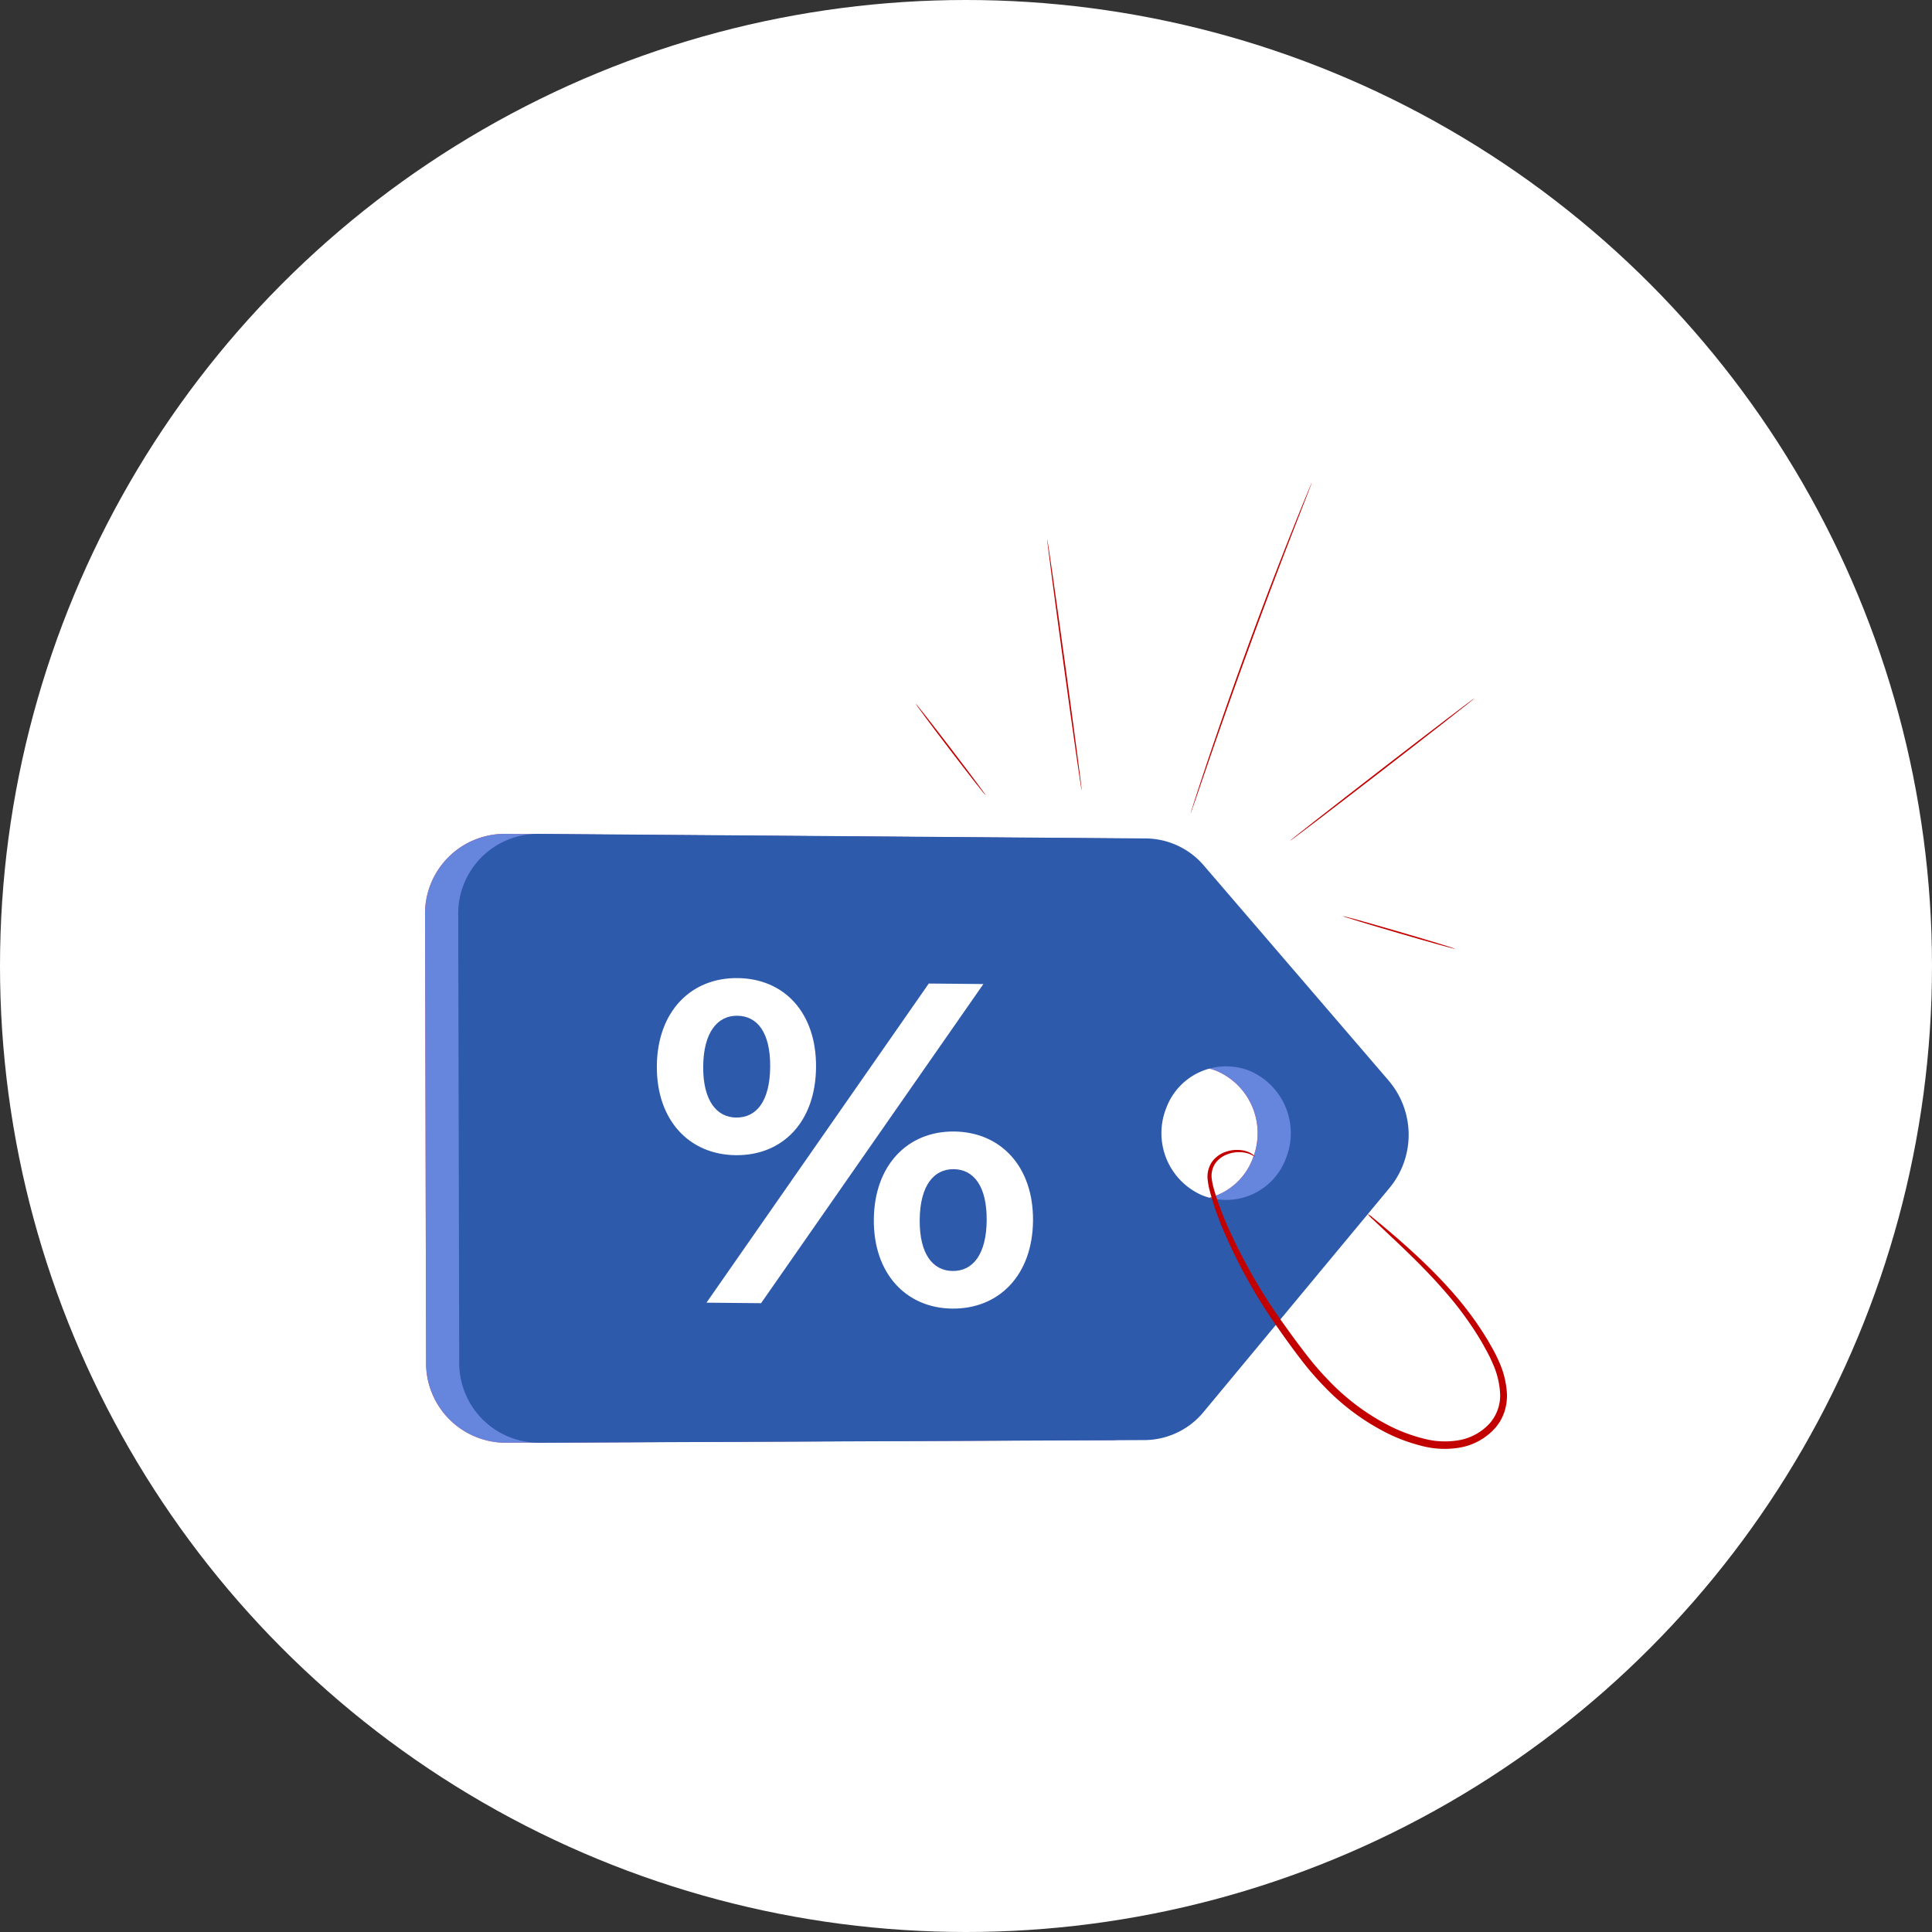 <svg xmlns="http://www.w3.org/2000/svg" width="200" height="200" viewBox="0 0 200 200">
  <rect x="0" y="0" width="200" height="200" fill="#333333" stroke="none"/>
  <defs>
    <style>
      .cls-1 {
        fill: #fff;
      }

      .cls-2 {
        fill: #ff4f5b;
      }

      .cls-3 {
        opacity: 0.997;
      }

      .cls-4 {
        fill: #6686de;
      }

      .cls-5 {
        fill: #2e5aac;
      }

      .cls-6 {
        fill: #c20000;
      }
    </style>
  </defs>
  <g id="promotion" transform="translate(-1445 -632)">
    <circle id="Ellipse_20" data-name="Ellipse 20" class="cls-1" cx="100" cy="100" r="100" transform="translate(1445 632)"/>
    <g id="promotion-2" data-name="promotion" transform="translate(1489 682)">
      <path id="Tracé_5607" data-name="Tracé 5607" class="cls-2" d="M96.34,155.626l-19.145-22.28a7.987,7.987,0,0,0-6-2.814l-63.033-.476A8.254,8.254,0,0,0,0,138.474l.106,46.237a8.254,8.254,0,0,0,8.14,8.377l62.814-.274a7.992,7.992,0,0,0,6.113-2.923l19.259-23.207a8.626,8.626,0,0,0-.092-11.057m-10.652,8.021a6.609,6.609,0,0,1-8.711,3.809,7.013,7.013,0,0,1-3.677-9.023,6.608,6.608,0,0,1,8.711-3.809,7.013,7.013,0,0,1,3.677,9.023" transform="translate(0 -93.736)"/>
      <g id="Groupe" class="cls-3" transform="translate(0 36.32)">
        <path id="Tracé_5608" data-name="Tracé 5608" class="cls-4" d="M96.34,155.626l-19.145-22.28a7.987,7.987,0,0,0-6-2.814l-63.033-.476A8.254,8.254,0,0,0,0,138.474l.106,46.237a8.254,8.254,0,0,0,8.14,8.377l62.814-.274a7.992,7.992,0,0,0,6.113-2.923l19.259-23.207a8.626,8.626,0,0,0-.092-11.057m-10.652,8.021a6.609,6.609,0,0,1-8.711,3.809,7.013,7.013,0,0,1-3.677-9.023,6.608,6.608,0,0,1,8.711-3.809,7.013,7.013,0,0,1,3.677,9.023" transform="translate(0 -130.056)"/>
      </g>
      <path id="Tracé_5609" data-name="Tracé 5609" class="cls-5" d="M107.895,155.626,88.75,133.346a7.987,7.987,0,0,0-6-2.814l-63.033-.476a8.254,8.254,0,0,0-8.165,8.417l.105,46.237a8.254,8.254,0,0,0,8.14,8.377l62.814-.274a7.993,7.993,0,0,0,6.113-2.923l19.259-23.207a8.626,8.626,0,0,0-.092-11.057m-10.652,8.021a6.609,6.609,0,0,1-8.711,3.809,7.013,7.013,0,0,1-3.677-9.023,6.608,6.608,0,0,1,8.711-3.809,7.013,7.013,0,0,1,3.677,9.023" transform="translate(-8.118 -93.736)"/>
      <path id="Tracé_5610" data-name="Tracé 5610" class="cls-1" d="M84.558,189.334c.052-5.6,3.5-9.134,8.349-9.089s8.184,3.591,8.131,9.243-3.457,9.135-8.3,9.09-8.23-3.639-8.178-9.243m11.731.109c.033-3.562-1.328-5.284-3.418-5.3-2.042-.019-3.483,1.725-3.516,5.239s1.376,5.285,3.418,5.3c2.09.019,3.483-1.678,3.516-5.24m16.419-8.634,5.652.053L95.348,213.9l-5.651-.053Zm-5.689,24.408c.052-5.6,3.5-9.134,8.3-9.09,4.844.045,8.231,3.639,8.179,9.243s-3.505,9.135-8.349,9.089c-4.8-.045-8.183-3.638-8.131-9.242m11.683.109c.032-3.514-1.329-5.284-3.418-5.3-2.042-.019-3.482,1.677-3.516,5.239s1.376,5.285,3.418,5.3c2.09.02,3.484-1.725,3.516-5.239" transform="translate(-60.562 -128.994)"/>
      <path id="Tracé_5611" data-name="Tracé 5611" class="cls-6" d="M300.674,246.688a3.1,3.1,0,0,1,.649.466c.408.326,1,.815,1.756,1.459s1.668,1.442,2.7,2.4,2.183,2.087,3.374,3.412a34.3,34.3,0,0,1,3.55,4.631l.422.675.4.7a14.936,14.936,0,0,1,.756,1.488,9.258,9.258,0,0,1,.859,3.429,5.378,5.378,0,0,1-.274,1.873,4.855,4.855,0,0,1-.979,1.686,6.349,6.349,0,0,1-3.4,1.946,9.269,9.269,0,0,1-4.019-.095,17.584,17.584,0,0,1-3.833-1.409,23.824,23.824,0,0,1-6.4-4.768,30.808,30.808,0,0,1-2.474-2.876q-1.121-1.467-2.13-2.917a55.083,55.083,0,0,1-6.067-10.913q-.491-1.243-.856-2.4c-.119-.385-.232-.759-.324-1.129a6.952,6.952,0,0,1-.215-1.1,2.722,2.722,0,0,1,.488-2,2.912,2.912,0,0,1,1.412-.982,3.972,3.972,0,0,1,.709-.164,3.885,3.885,0,0,1,.636-.013,2.934,2.934,0,0,1,.968.212,1.809,1.809,0,0,1,.517.318c.1.092.148.142.139.152s-.073-.021-.186-.088a2.327,2.327,0,0,0-.524-.236,3.053,3.053,0,0,0-.921-.129,3.181,3.181,0,0,0-1.237.231,2.63,2.63,0,0,0-1.215.916,2.342,2.342,0,0,0-.357,1.724,6.678,6.678,0,0,0,.233,1.033c.1.357.219.721.345,1.1.258.748.556,1.531.9,2.343a57.264,57.264,0,0,0,6.144,10.708q1.011,1.426,2.132,2.876a30.6,30.6,0,0,0,2.43,2.8,23.35,23.35,0,0,0,6.2,4.6,16.98,16.98,0,0,0,3.658,1.351,8.55,8.55,0,0,0,3.688.105,5.627,5.627,0,0,0,3.011-1.7,4.367,4.367,0,0,0,1.094-3.054,8.64,8.64,0,0,0-.771-3.172,14.461,14.461,0,0,0-.712-1.441l-.382-.693-.4-.666a35.106,35.106,0,0,0-3.416-4.609c-1.151-1.332-2.266-2.475-3.263-3.462s-1.88-1.815-2.6-2.492l-1.658-1.567a3.107,3.107,0,0,1-.546-.583" transform="translate(-203.141 -171.042)"/>
      <path id="Tracé_5612" data-name="Tracé 5612" class="cls-6" d="M227.113,45.569c-.043.006-.876-5.816-1.863-13s-1.752-13.018-1.709-13.024.876,5.815,1.863,13,1.752,13.017,1.709,13.023" transform="translate(-159.136 -13.729)"/>
      <path id="Tracé_5613" data-name="Tracé 5613" class="cls-6" d="M288.428,0a.433.433,0,0,1-.028.09l-.1.259-.383.99L286.5,4.973c-1.194,3.07-2.82,7.32-4.549,12.039s-3.234,9.016-4.306,12.131l-1.266,3.69-.347,1-.094.259a.409.409,0,0,1-.037.087.447.447,0,0,1,.022-.092l.08-.264.32-1.011c.28-.878.7-2.144,1.219-3.706,1.046-3.125,2.535-7.427,4.264-12.149s3.372-8.965,4.593-12.026c.61-1.53,1.111-2.766,1.464-3.617l.409-.979.11-.253A.436.436,0,0,1,288.428,0" transform="translate(-196.64 0)"/>
      <path id="Tracé_5614" data-name="Tracé 5614" class="cls-6" d="M331.94,76.958c.026.034-4.232,3.369-9.51,7.449s-9.58,7.36-9.607,7.326,4.232-3.368,9.512-7.449,9.579-7.36,9.605-7.326" transform="translate(-223.293 -54.683)"/>
      <path id="Tracé_5615" data-name="Tracé 5615" class="cls-6" d="M183.758,88.322c-.034.026-1.681-2.073-3.677-4.687s-3.588-4.755-3.554-4.781,1.68,2.072,3.677,4.687,3.588,4.755,3.554,4.781" transform="translate(-125.724 -55.994)"/>
      <path id="Tracé_5616" data-name="Tracé 5616" class="cls-6" d="M342.906,157.805c-.012.041-2.621-.683-5.827-1.618s-5.8-1.726-5.784-1.767,2.621.683,5.828,1.618,5.8,1.726,5.783,1.767" transform="translate(-236.269 -109.581)"/>
    </g>
  </g>
</svg>
